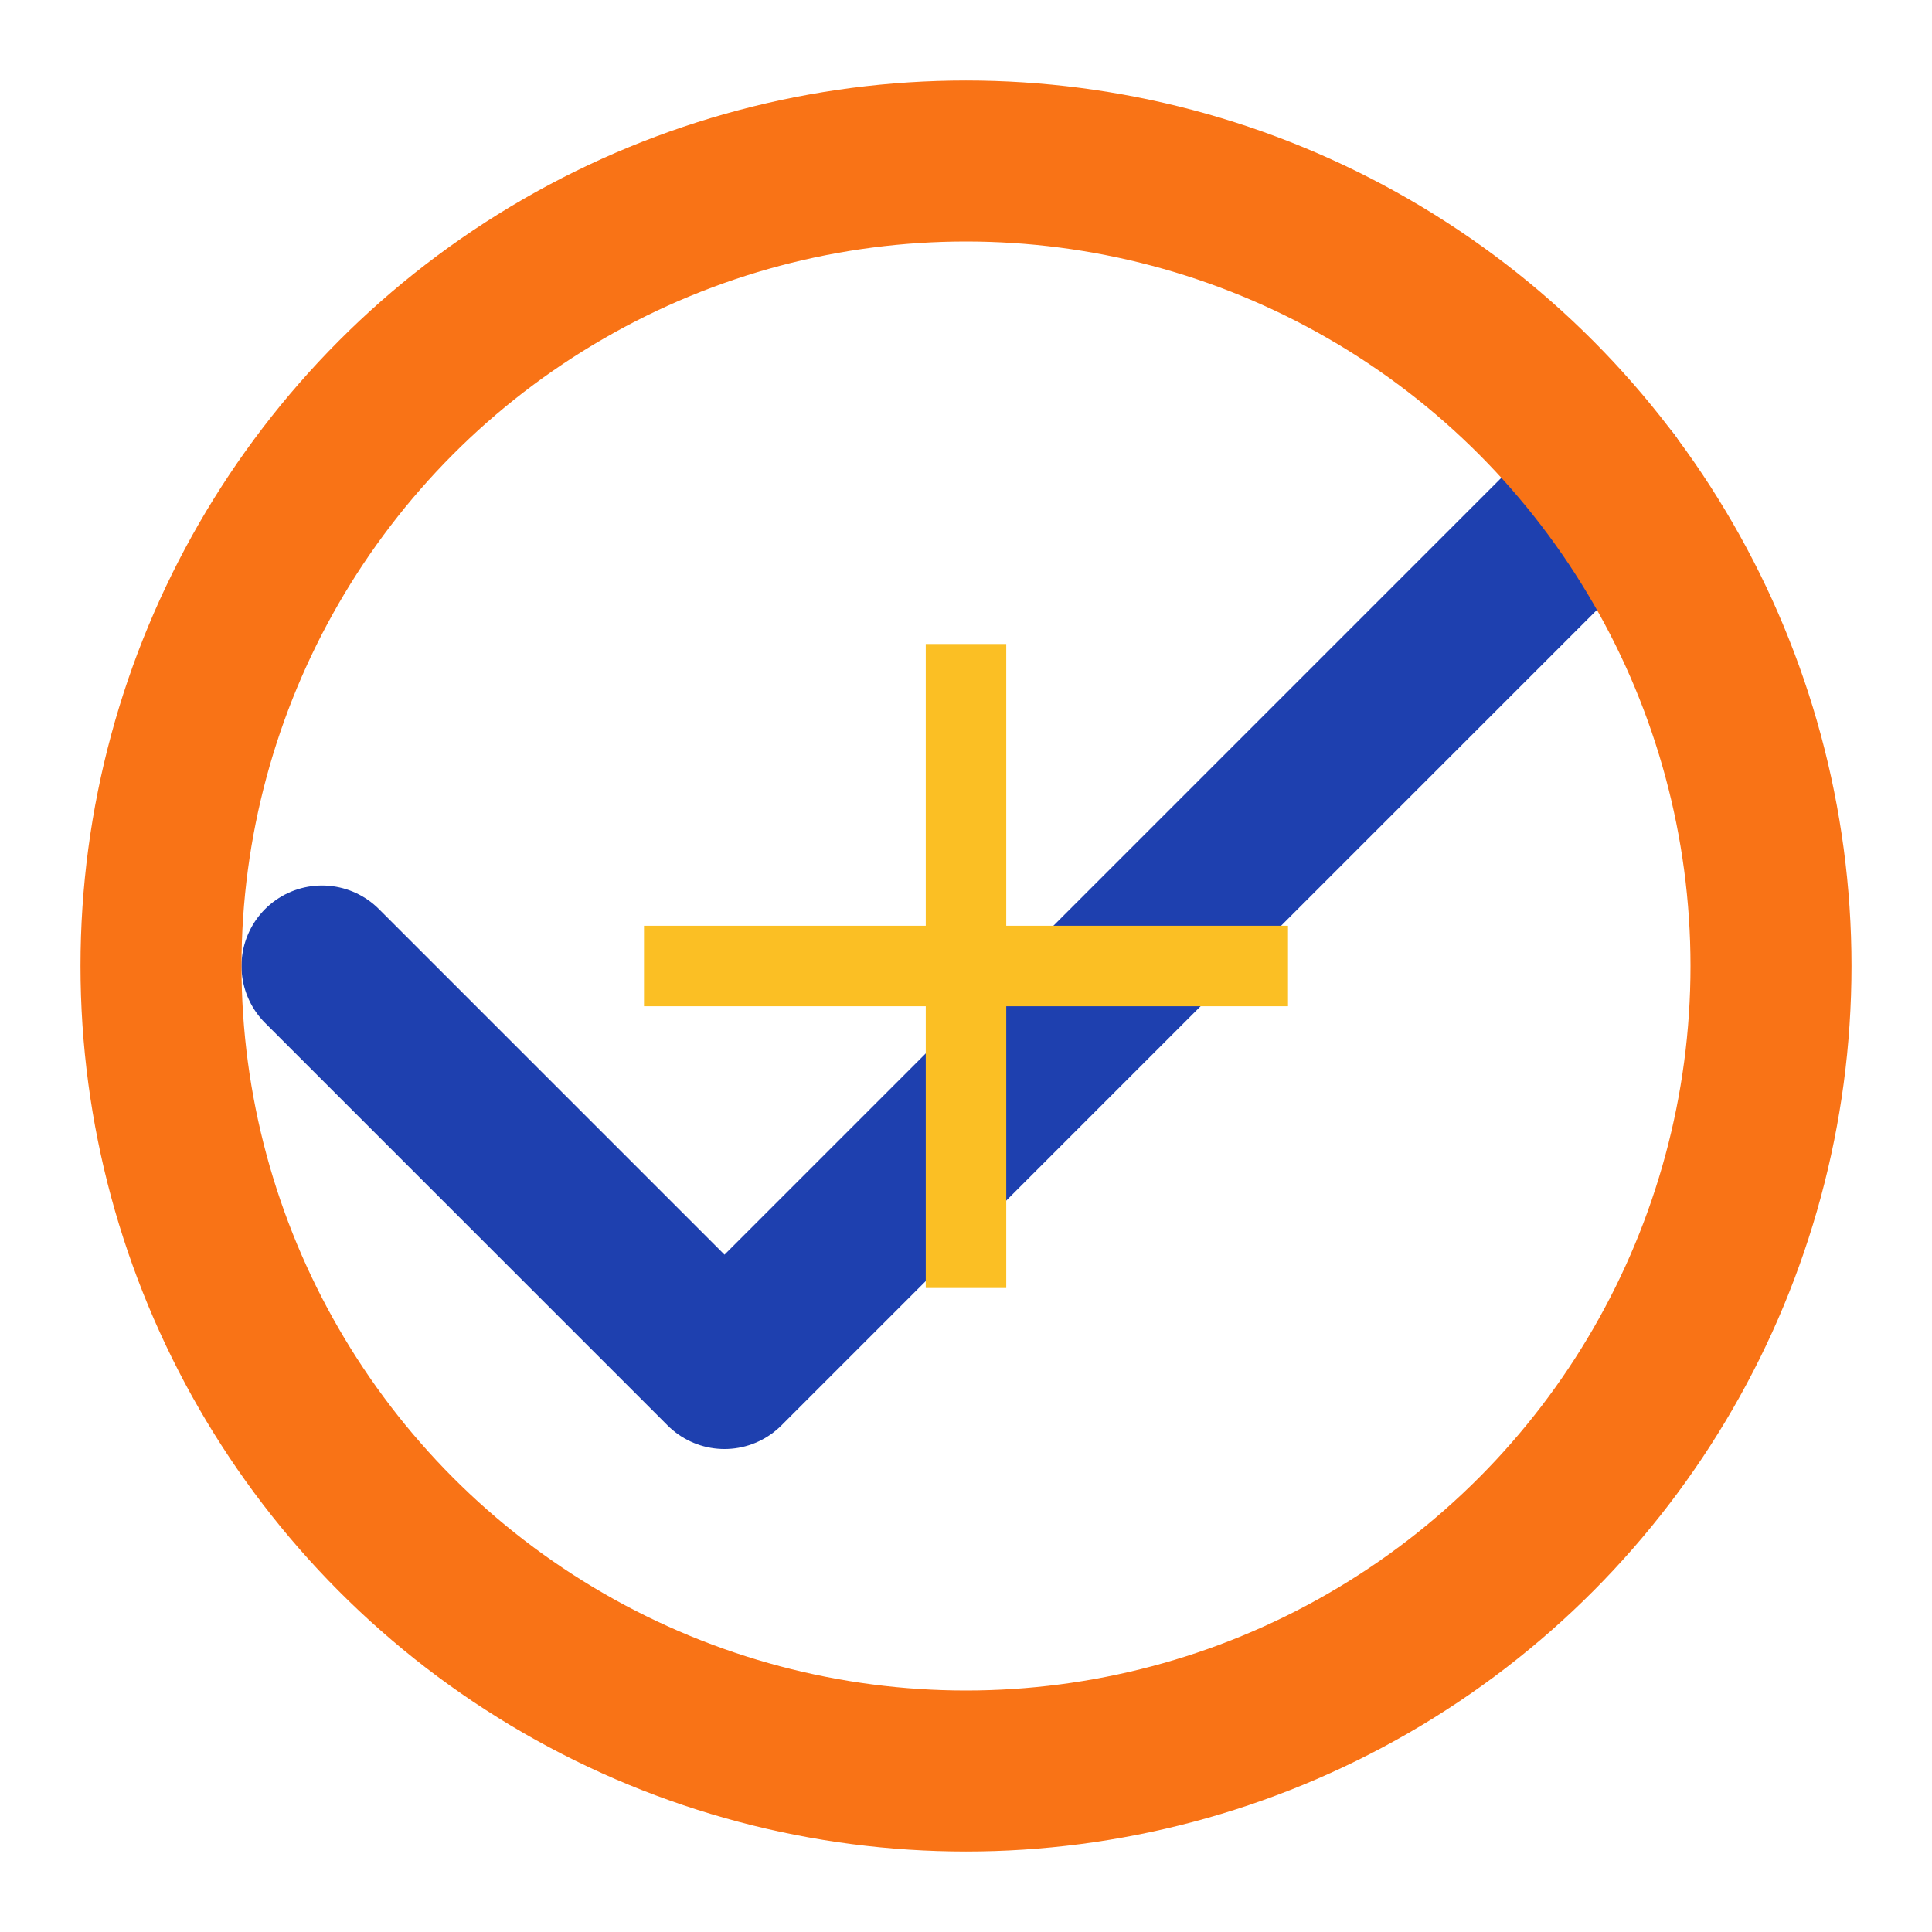 <svg xmlns="http://www.w3.org/2000/svg" viewBox="0 0 24 24" fill="none">
  <path d="M20 6L9 17l-5-5" stroke="#1e40af" stroke-width="2" stroke-linecap="round" stroke-linejoin="round"/>
  <circle cx="12" cy="12" r="10" fill="none" stroke="#f97316" stroke-width="2"/>
  <path d="M8 12h8M12 8v8" stroke="#fbbf24" stroke-width="1"/>
</svg>